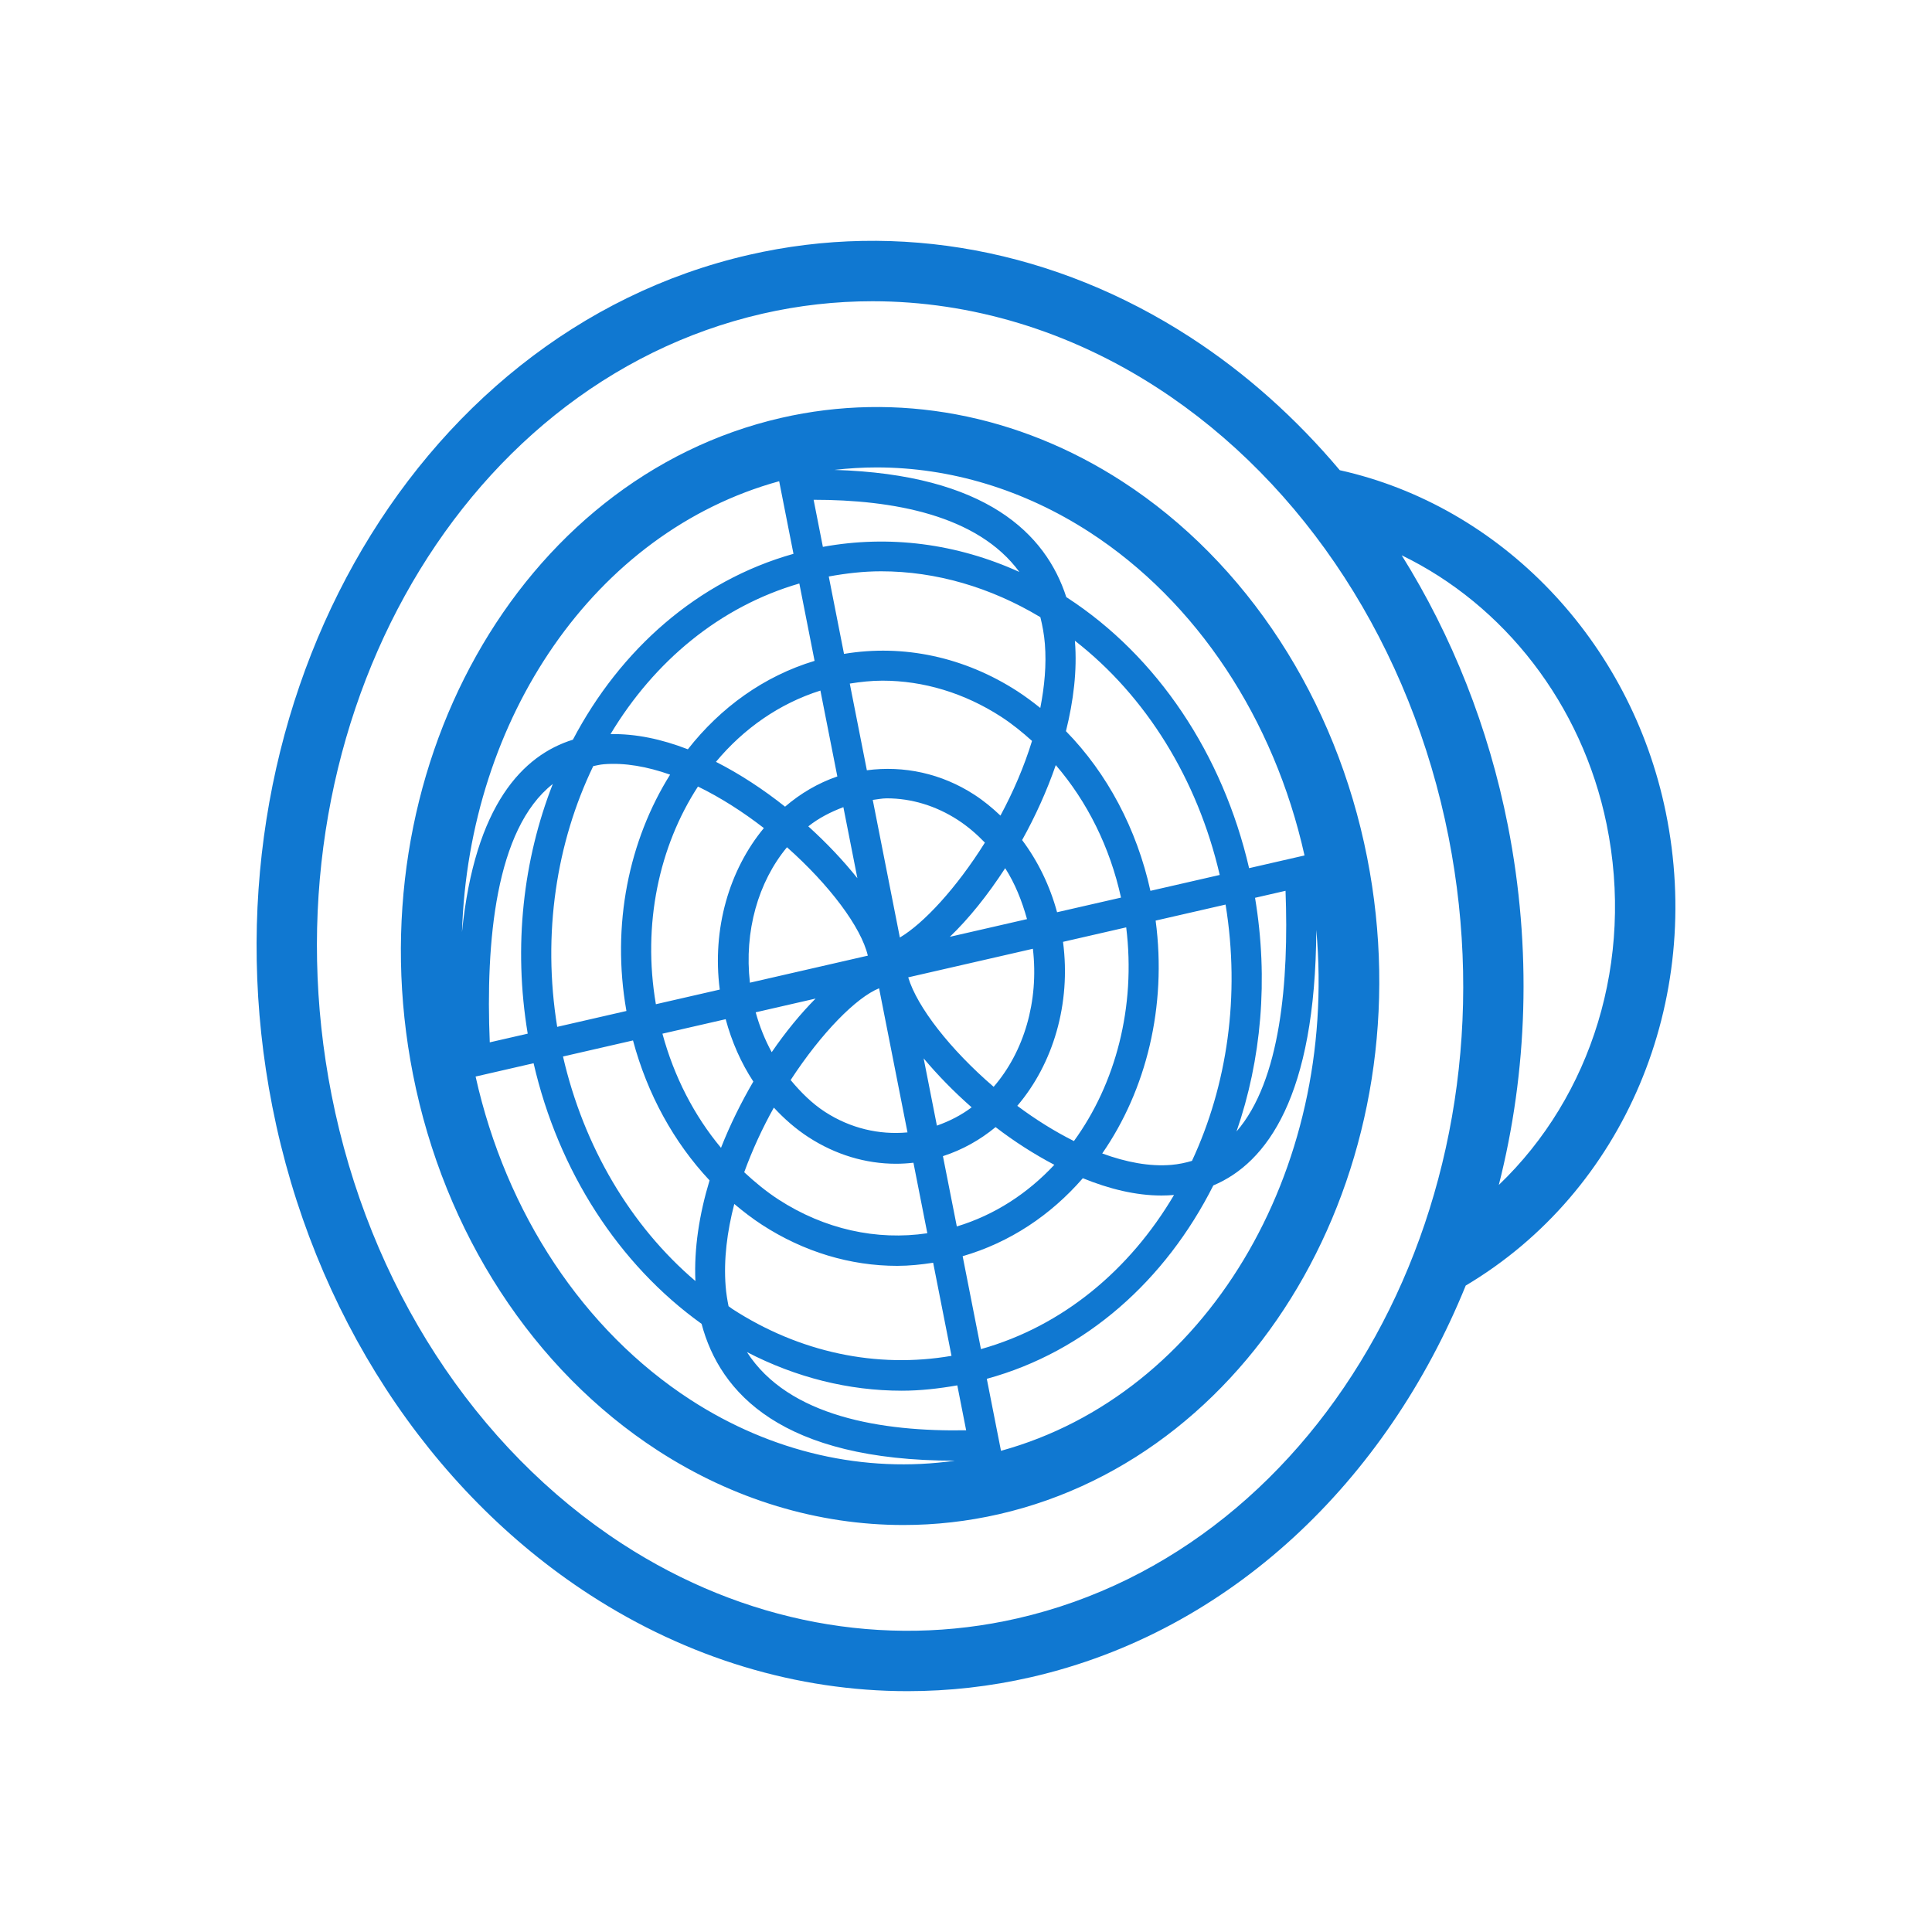 <?xml version="1.0" encoding="utf-8"?>
<!-- Generator: Adobe Illustrator 23.0.1, SVG Export Plug-In . SVG Version: 6.00 Build 0)  -->
<svg version="1.1" id="Слой_1" xmlns="http://www.w3.org/2000/svg" xmlns:xlink="http://www.w3.org/1999/xlink" x="0px" y="0px"
	 width="64px" height="64px" viewBox="0 0 64 64" style="enable-background:new 0 0 64 64;" xml:space="preserve">
<style type="text/css">
	.st0{fill:#1078D1;}
</style>
<path class="st0" d="M37.187,15.955c-3.457-2.243-7.473-2.993-11.311-2.112c-8.694,1.994-14.165,11.751-12.195,21.75
	c1.033,5.245,3.987,9.784,8.104,12.454c2.512,1.63,5.32,2.471,8.14,2.471c1.06,0,2.121-0.119,3.169-0.359
	c8.695-1.993,14.166-11.751,12.195-21.75C44.256,23.164,41.303,18.625,37.187,15.955z M40.961,37.482
	c0.821-2.369,1.065-5.036,0.614-7.741l1.01-0.232C42.698,32.496,42.424,35.799,40.961,37.482z M16.224,34.529
	c-0.138-3.316,0.185-7.065,2.088-8.559c-0.978,2.498-1.314,5.359-0.831,8.271L16.224,34.529z M19.652,25.378
	c0.115-0.022,0.225-0.051,0.347-0.061c0.698-0.058,1.445,0.078,2.199,0.344c-1.361,2.174-1.952,4.972-1.447,7.829l-2.293,0.526
	C17.958,30.926,18.435,27.903,19.652,25.378z M35.575,37.799c-0.645-0.323-1.279-0.721-1.876-1.167
	c1.184-1.389,1.785-3.376,1.515-5.432l2.093-0.48C37.633,33.362,36.952,35.907,35.575,37.799z M23.121,26.055
	c0.755,0.368,1.495,0.843,2.183,1.376c-1.144,1.382-1.722,3.331-1.461,5.35l-2.116,0.485C21.272,30.617,21.837,28.028,23.121,26.055
	z M34.613,21.329c0.055,0.693-0.012,1.408-0.152,2.123c-0.242-0.194-0.49-0.379-0.749-0.548c-1.761-1.142-3.785-1.571-5.753-1.243
	l-0.505-2.564c0.575-0.105,1.153-0.172,1.733-0.172c1.819,0,3.627,0.53,5.277,1.52C34.532,20.724,34.588,21.014,34.613,21.329z
	 M32.916,36.002c-1.438-1.236-2.537-2.646-2.83-3.626l4.13-0.947C34.419,33.176,33.916,34.846,32.916,36.002z M26.07,28.066
	c1.411,1.252,2.457,2.65,2.678,3.591l-3.906,0.896C24.647,30.849,25.117,29.214,26.07,28.066z M29.809,31.057l-0.898-4.559
	c0.155-0.018,0.309-0.052,0.465-0.052c0.813,0,1.626,0.244,2.355,0.717c0.325,0.211,0.622,0.466,0.895,0.75
	C31.68,29.424,30.597,30.59,29.809,31.057z M33.298,28.76c0.325,0.505,0.555,1.082,0.723,1.687l-2.556,0.586
	C32.09,30.435,32.719,29.652,33.298,28.76z M33.141,27.018c-0.27-0.257-0.557-0.493-0.867-0.694
	c-1.09-0.706-2.335-0.969-3.558-0.808l-0.566-2.871c0.359-0.058,0.72-0.097,1.082-0.097c1.359,0,2.717,0.408,3.934,1.197
	c0.362,0.235,0.698,0.508,1.021,0.799C33.924,25.401,33.561,26.239,33.141,27.018z M28.402,29.092
	c-0.459-0.576-1.009-1.16-1.626-1.718c0.348-0.277,0.744-0.478,1.162-0.636L28.402,29.092z M27.017,33.079
	c-0.493,0.497-0.987,1.096-1.453,1.776c-0.225-0.412-0.402-0.853-0.531-1.321L27.017,33.079z M29.121,32.738l0.941,4.774
	c-0.938,0.087-1.89-0.134-2.732-0.679c-0.432-0.28-0.802-0.65-1.139-1.055C27.214,34.208,28.367,33.043,29.121,32.738z
	 M30.597,35.06c0.459,0.548,0.996,1.1,1.59,1.622c-0.348,0.263-0.737,0.459-1.151,0.606L30.597,35.06z M35.017,30.219
	c-0.24-0.883-0.636-1.694-1.158-2.391c0.436-0.784,0.817-1.622,1.115-2.483c1.041,1.207,1.794,2.718,2.161,4.389L35.017,30.219z
	 M27.738,25.721c-0.641,0.219-1.222,0.564-1.732,1.001c-0.716-0.569-1.49-1.079-2.289-1.485c0.92-1.104,2.1-1.931,3.46-2.361
	L27.738,25.721z M24.039,33.762c0.201,0.747,0.509,1.446,0.916,2.066c-0.403,0.691-0.77,1.43-1.071,2.195
	c-0.888-1.065-1.555-2.357-1.94-3.781L24.039,33.762z M25.635,36.691c0.346,0.374,0.728,0.708,1.149,0.981
	c0.894,0.58,1.893,0.879,2.897,0.879c0.193,0,0.385-0.012,0.578-0.034l0.46,2.336c-1.682,0.251-3.414-0.135-4.929-1.117
	c-0.405-0.263-0.78-0.572-1.137-0.904C24.924,38.088,25.258,37.365,25.635,36.691z M31.236,38.299
	c0.643-0.208,1.229-0.536,1.744-0.962c0.614,0.473,1.272,0.894,1.946,1.249c-0.889,0.952-1.983,1.665-3.23,2.042L31.236,38.299z
	 M38.109,29.51c-0.451-2.049-1.43-3.892-2.798-5.289c0.251-1.008,0.374-2.018,0.298-2.971c-0.001-0.009-0.002-0.018-0.003-0.026
	c2.358,1.834,4.066,4.592,4.799,7.76L38.109,29.51z M27.259,18.116l-0.307-1.56c2.604-0.001,5.432,0.498,6.816,2.391
	C31.694,18.005,29.449,17.714,27.259,18.116z M26.984,21.892c-1.678,0.506-3.112,1.544-4.198,2.929
	c-0.861-0.334-1.729-0.52-2.562-0.502c1.448-2.41,3.617-4.224,6.255-4.99L26.984,21.892z M20.969,34.466
	c0.475,1.778,1.353,3.375,2.536,4.636c-0.34,1.121-0.517,2.259-0.469,3.334c-2.147-1.829-3.699-4.454-4.386-7.438L20.969,34.466z
	 M24.038,42.612c-0.07-0.889,0.049-1.815,0.286-2.729c0.295,0.248,0.6,0.483,0.922,0.692c1.381,0.896,2.925,1.358,4.476,1.358
	c0.397,0,0.794-0.042,1.19-0.103l0.608,3.084c-2.475,0.427-5.034-0.109-7.263-1.555c-0.042-0.027-0.081-0.062-0.123-0.09
	C24.092,43.06,24.056,42.843,24.038,42.612z M29.871,46.069c0.615,0,1.229-0.07,1.841-0.177l0.293,1.488
	c-2.776,0.05-5.885-0.448-7.261-2.59C26.368,45.631,28.116,46.069,29.871,46.069z M31.889,41.613
	c1.561-0.452,2.918-1.359,3.981-2.583c0.871,0.355,1.754,0.573,2.603,0.573c0.14,0,0.278-0.006,0.416-0.018c0.001,0,0.001,0,0.002,0
	c-1.463,2.481-3.686,4.345-6.396,5.106L31.889,41.613z M38.805,38.588c-0.726,0.062-1.507-0.09-2.292-0.378
	c1.454-2.098,2.147-4.863,1.769-7.714l2.317-0.531c0.493,3.029,0.049,5.995-1.113,8.49C39.272,38.519,39.048,38.567,38.805,38.588z
	 M29.04,15.484c2.439,0,4.874,0.732,7.058,2.148c3.544,2.299,6.11,6.187,7.116,10.706l-1.836,0.421
	c-0.872-3.772-3.04-7.022-6.032-8.964c-0.007-0.005-0.015-0.008-0.023-0.013c-0.676-2.098-2.658-4.066-7.683-4.216
	C28.106,15.513,28.573,15.484,29.04,15.484z M25.811,15.941l0.474,2.405c-3.174,0.894-5.734,3.165-7.307,6.157
	c-1.646,0.512-3.248,2.145-3.674,6.373C15.53,23.801,19.69,17.625,25.811,15.941z M22.873,46.369
	c-3.545-2.3-6.112-6.187-7.118-10.707l1.921-0.441c0.823,3.572,2.817,6.663,5.565,8.633c0.607,2.293,2.66,4.533,8.385,4.533
	c0.003,0,0.006,0,0.009,0C28.642,48.812,25.566,48.116,22.873,46.369z M33.159,48.06l-0.47-2.385
	c3.291-0.898,5.928-3.278,7.504-6.406c1.771-0.745,3.384-2.949,3.411-8.464C44.325,38.811,39.942,46.193,33.159,48.06z
	 M55.18,26.902c-1.165-5.682-5.456-10.137-10.798-11.326c-1.444-1.714-3.103-3.205-4.948-4.401c-4.47-2.9-9.664-3.872-14.623-2.733
	C13.549,11.025,6.465,23.684,9.022,36.661c1.341,6.81,5.173,12.701,10.512,16.165c3.25,2.108,6.882,3.196,10.529,3.196
	c1.369,0,2.74-0.153,4.094-0.464c6.605-1.514,11.768-6.496,14.397-12.972C53.803,39.466,56.465,33.17,55.18,26.902z M33.711,53.609
	c-4.426,1.017-9.076,0.141-13.088-2.461c-4.888-3.171-8.401-8.592-9.639-14.874c-2.35-11.928,4.054-23.539,14.275-25.883
	c1.204-0.276,2.423-0.412,3.642-0.412c3.265,0,6.524,0.979,9.446,2.874c4.888,3.17,8.401,8.592,9.639,14.874
	C50.335,39.654,43.932,51.266,33.711,53.609z M49.65,39.253c0.949-3.734,1.107-7.807,0.299-11.914
	c-0.64-3.246-1.851-6.279-3.516-8.944c3.389,1.643,5.971,4.924,6.788,8.908C54.144,31.806,52.728,36.311,49.65,39.253z"/>
</svg>
